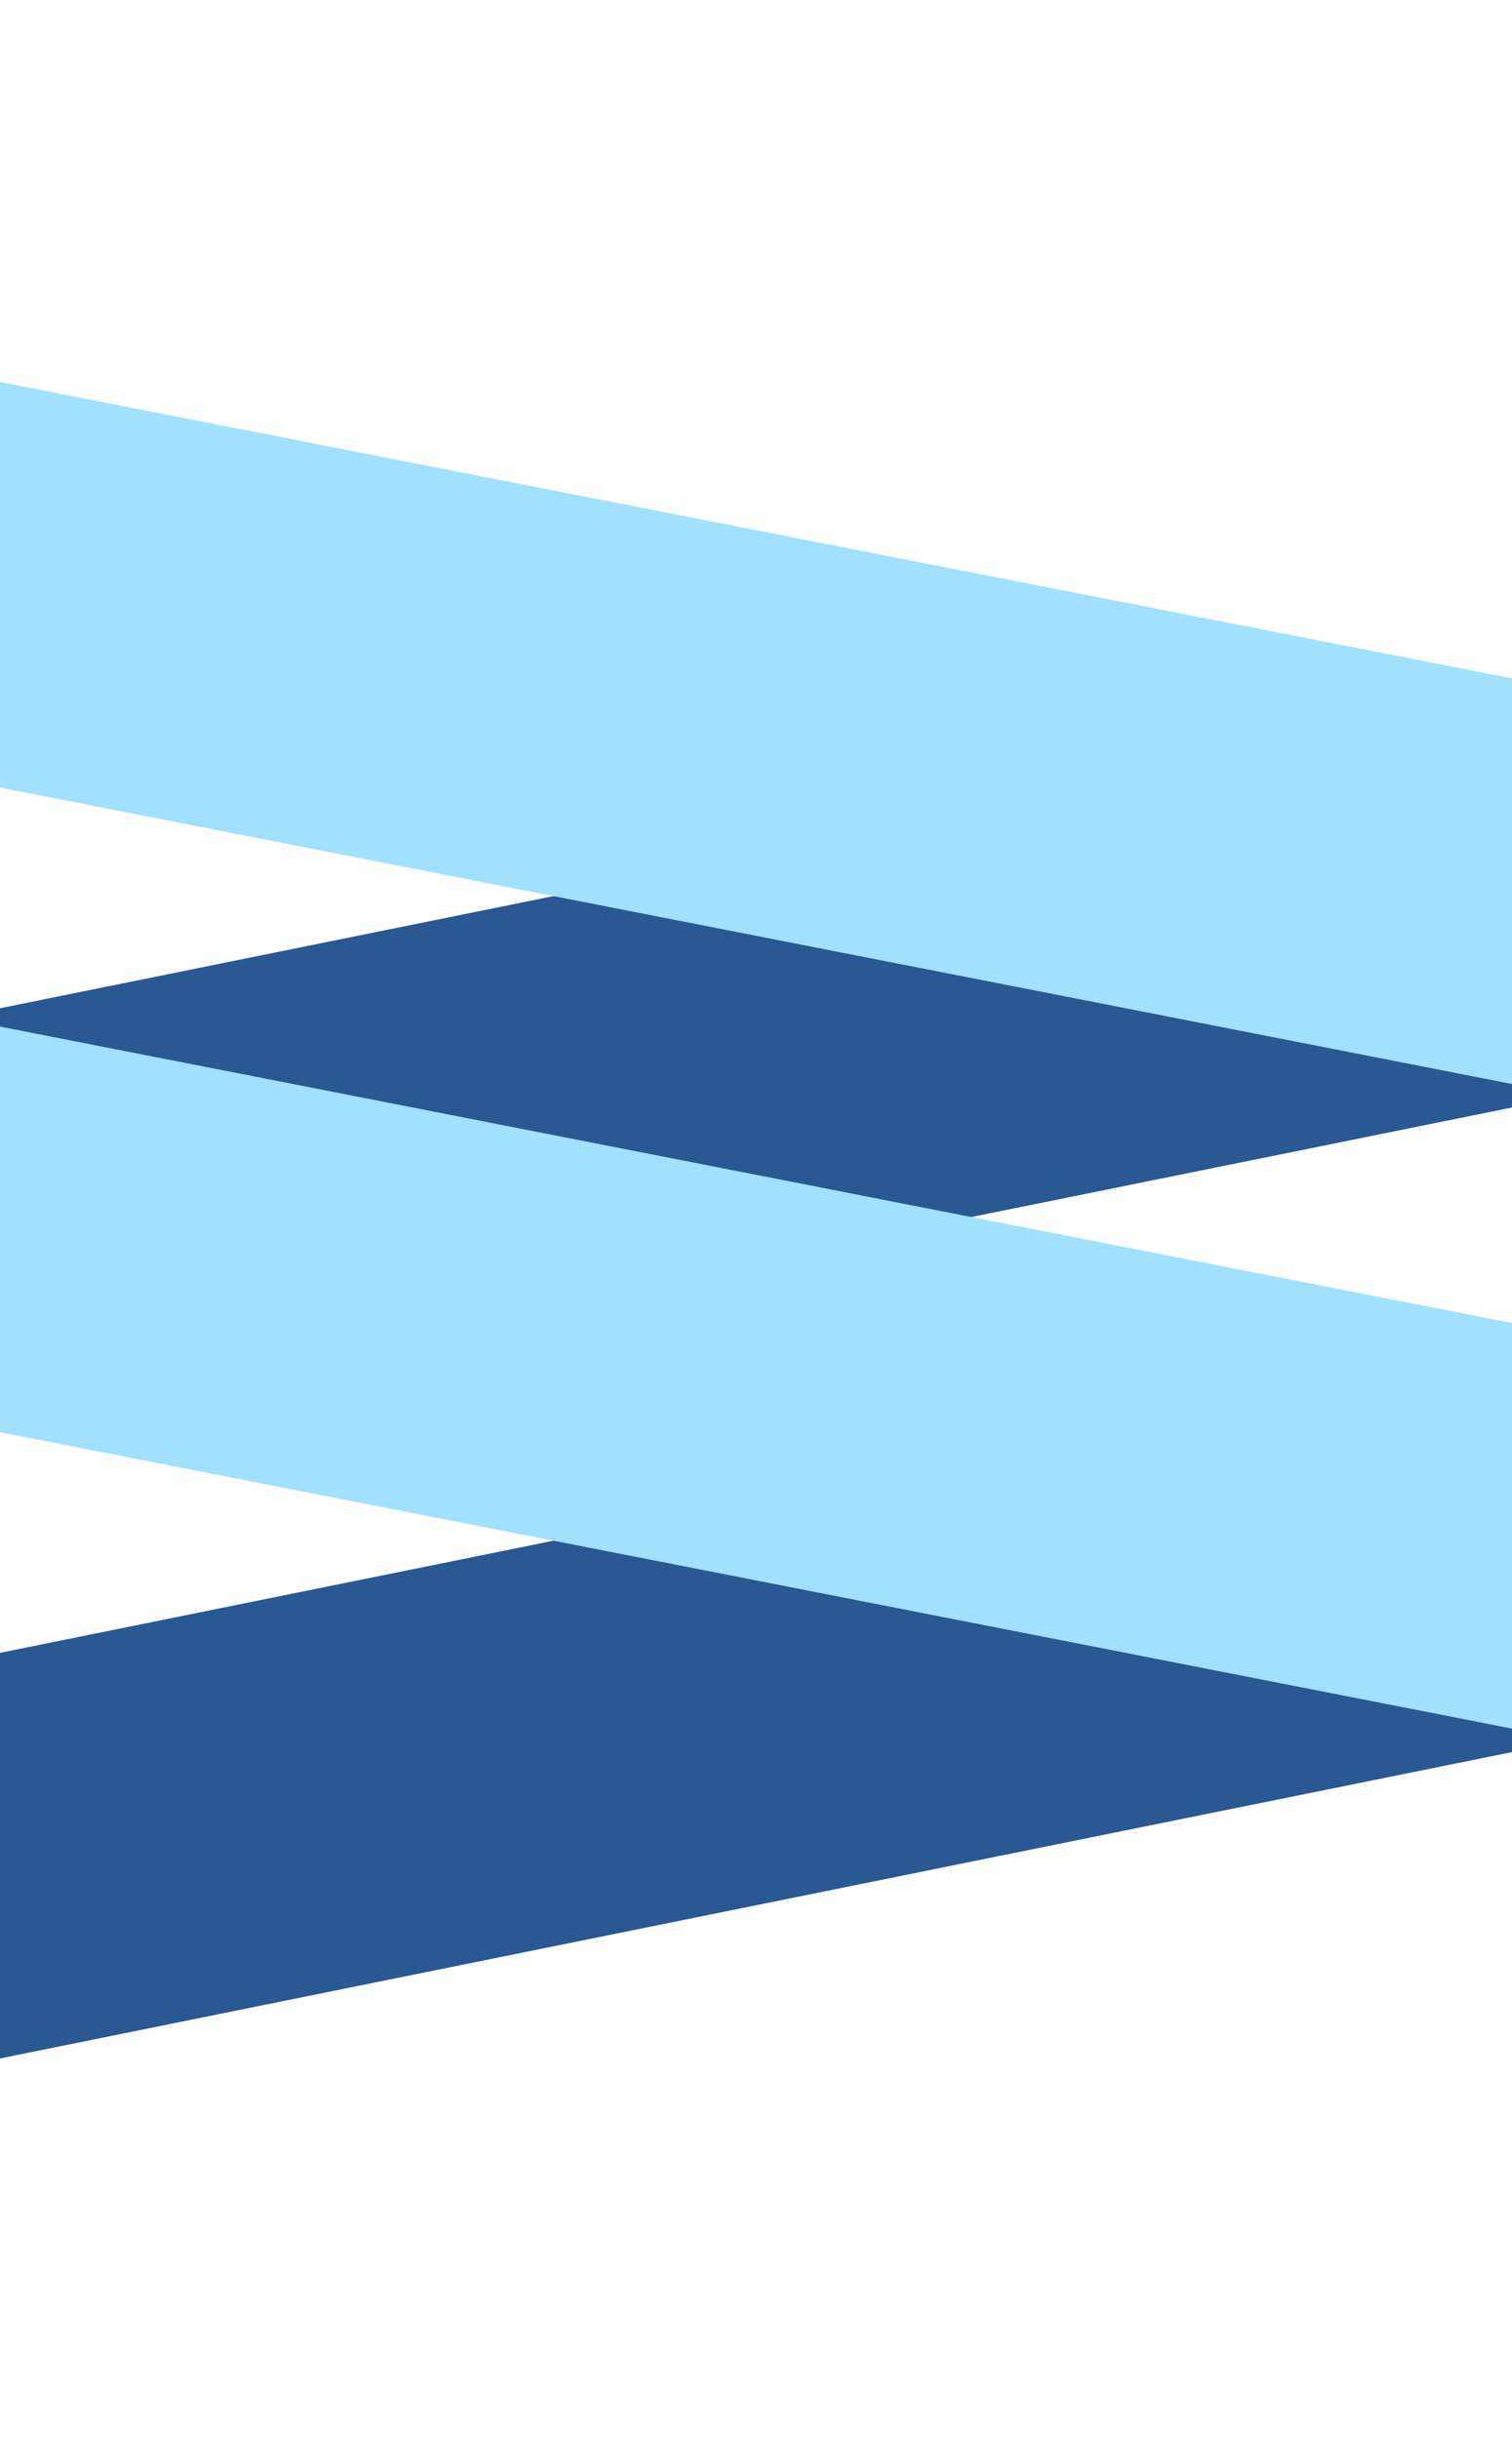 <?xml version="1.0" encoding="utf-8"?>
<!-- Generator: Adobe Illustrator 16.0.0, SVG Export Plug-In . SVG Version: 6.00 Build 0)  -->
<!DOCTYPE svg PUBLIC "-//W3C//DTD SVG 1.1//EN" "http://www.w3.org/Graphics/SVG/1.1/DTD/svg11.dtd">
<svg version="1.1" id="图层_1" xmlns="http://www.w3.org/2000/svg" xmlns:xlink="http://www.w3.org/1999/xlink" x="0px" y="0px"
	 width="465px" height="750px" viewBox="0 0 465 750" enable-background="new 0 0 465 750" xml:space="preserve">
<g>
	<polygon fill="#295892" points="481.544,410.672 -17.453,511.762 -17.453,636.479 481.544,535.389 	"/>
</g>
<g>
	<polygon fill="#295892" points="481.544,212.465 -17.453,313.555 -17.453,438.271 481.544,337.182 	"/>
</g>
<g>
	<polygon fill="#A1E0FF" points="481.544,336.559 -17.453,238.75 -17.453,114.033 481.544,211.842 	"/>
</g>
<g>
	<polygon fill="#A1E0FF" points="481.544,534.766 -17.453,436.956 -17.453,312.24 481.544,410.049 	"/>
</g>
</svg>
